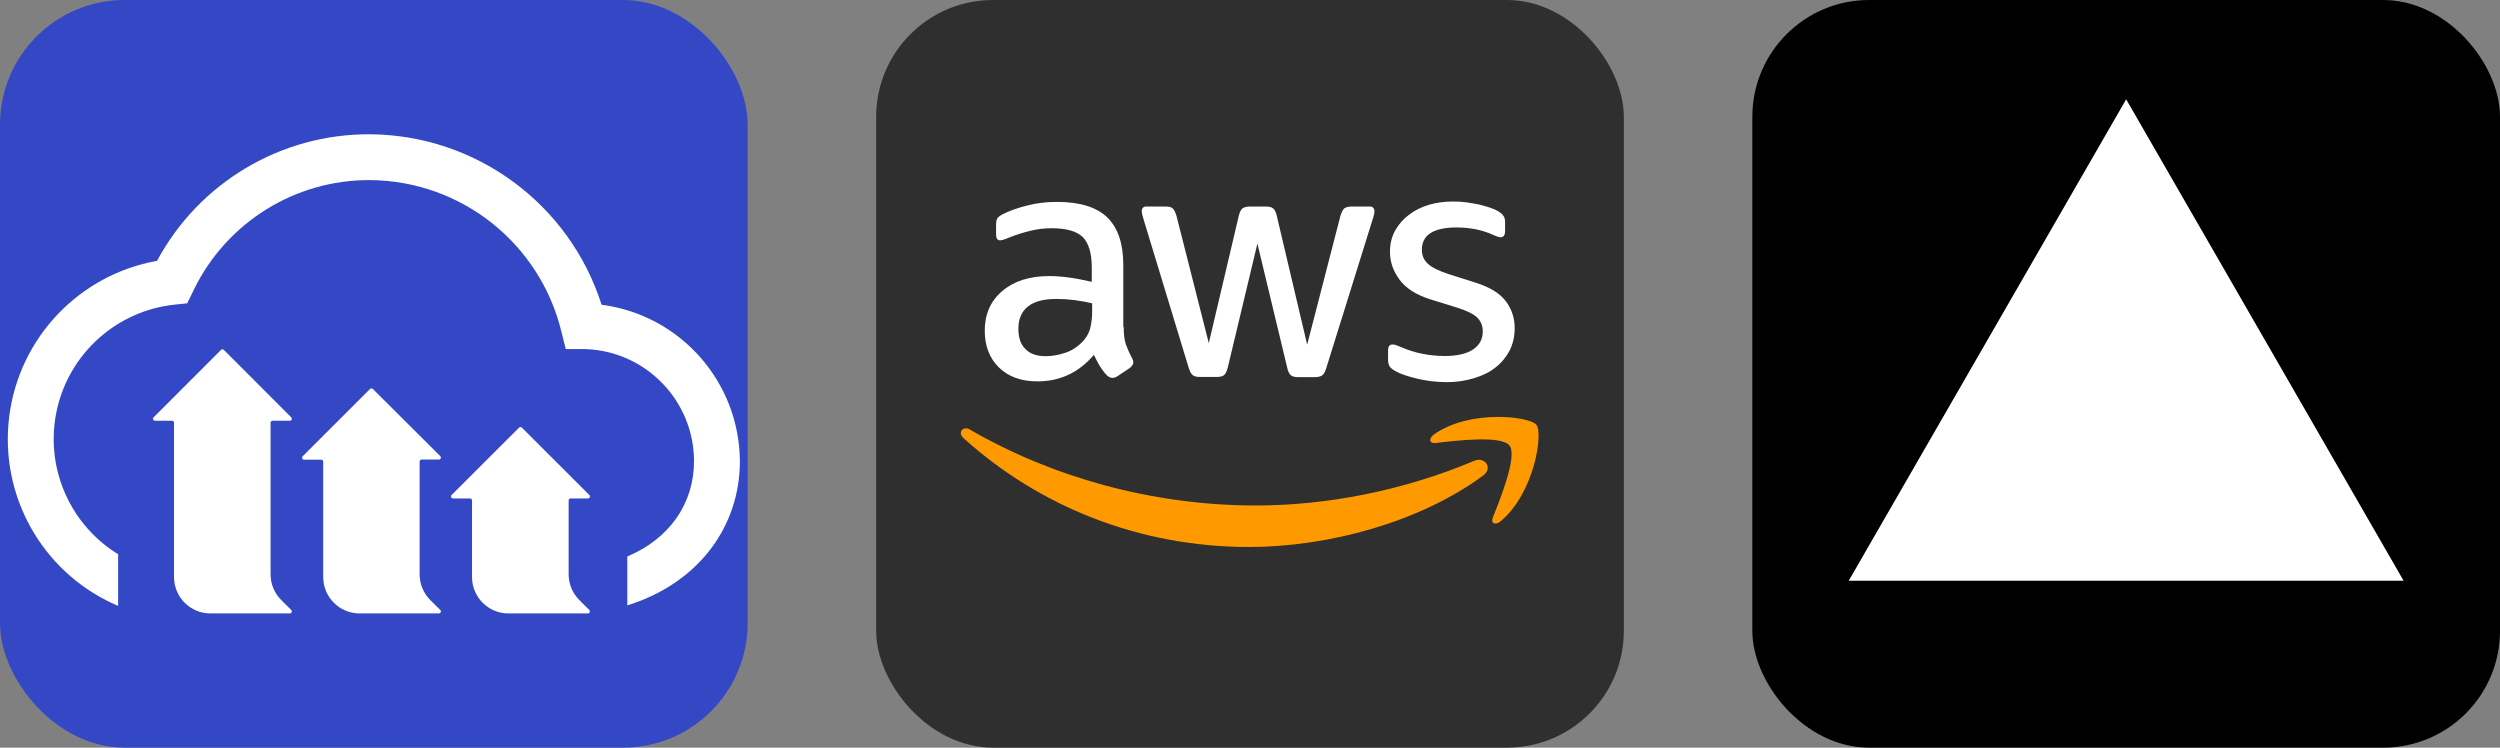 
    <svg xmlns="http://www.w3.org/2000/svg"
         width="160.5" height="48"
         viewBox="0 0 856 256">
      <rect x="0" y="0" width="856" height="256" fill="#808080" stroke="none"/>
      <g transform="translate(0,0)"><svg xmlns="http://www.w3.org/2000/svg" fill="none" viewBox="0 0 24 24" id="Cloudinary-Icon--Streamline-Svg-Logos" height="256" width="256">
  <rect width="100%" height="100%" rx="4" ry="4" fill="#3448c5" />
  <desc>
    Cloudinary Icon Streamline Icon: https://streamlinehq.com
  </desc>
  <path fill="#ffffff" d="M7.14 11.213c0.017 0 0.034 0.007 0.046 0.019l2.163 2.165c0.018 0.018 0.023 0.046 0.013 0.069 -0.01 0.024 -0.033 0.039 -0.058 0.04h-0.553c-0.036 0 -0.065 0.028 -0.066 0.064V18.437c0.001 0.308 0.123 0.603 0.341 0.822l0.323 0.323c0.018 0.018 0.023 0.046 0.013 0.069 -0.01 0.024 -0.033 0.039 -0.058 0.04H6.754c-0.645 0 -1.168 -0.523 -1.168 -1.168V13.57c0 -0.035 -0.029 -0.064 -0.064 -0.064h-0.545c-0.026 0 -0.05 -0.015 -0.06 -0.039 -0.01 -0.024 -0.005 -0.051 0.013 -0.07l2.165 -2.165c0.012 -0.012 0.029 -0.019 0.046 -0.019Zm4.783 1.254c0.017 0 0.034 0.007 0.046 0.019l2.165 2.157c0.018 0.019 0.023 0.046 0.013 0.07 -0.01 0.024 -0.034 0.039 -0.06 0.039H13.534c-0.036 0.001 -0.064 0.03 -0.064 0.066V18.437c0 0.308 0.122 0.603 0.339 0.822l0.325 0.323c0.018 0.019 0.023 0.046 0.013 0.07 -0.01 0.024 -0.034 0.039 -0.06 0.039H11.543c-0.645 0 -1.168 -0.523 -1.168 -1.168V14.822c0 -0.036 -0.028 -0.065 -0.064 -0.066h-0.551c-0.026 -0.001 -0.048 -0.016 -0.058 -0.04 -0.01 -0.024 -0.004 -0.051 0.013 -0.069l2.163 -2.161c0.012 -0.012 0.029 -0.019 0.046 -0.019Zm4.784 1.24c0.017 0 0.033 0.007 0.045 0.019l2.165 2.163c0.019 0.018 0.025 0.046 0.015 0.071 -0.01 0.025 -0.034 0.041 -0.06 0.04h-0.555c-0.035 0 -0.064 0.029 -0.064 0.064v2.373c0.001 0.308 0.123 0.603 0.341 0.822l0.323 0.323c0.018 0.018 0.023 0.046 0.013 0.069 -0.01 0.024 -0.033 0.039 -0.058 0.04H16.32c-0.645 0 -1.168 -0.523 -1.168 -1.168v-2.459c0 -0.035 -0.029 -0.064 -0.064 -0.064h-0.545c-0.026 0 -0.05 -0.016 -0.06 -0.04 -0.01 -0.025 -0.004 -0.053 0.015 -0.071l2.165 -2.163c0.012 -0.012 0.028 -0.019 0.045 -0.019ZM11.879 4.31c3.4 0.025 6.399 2.233 7.432 5.472C21.837 10.112 23.732 12.254 23.75 14.8c0 2.102 -1.314 3.848 -3.437 4.575l-0.079 0.026 -0.097 0.031v-1.569c1.349 -0.568 2.141 -1.692 2.141 -3.064 -0.007 -1.937 -1.541 -3.518 -3.468 -3.592l-0.065 -0.002h-0.584l-0.14 -0.557c-0.688 -2.839 -3.22 -4.846 -6.142 -4.867 -2.404 -0.012 -4.599 1.354 -5.652 3.509l-0.217 0.446 -0.409 0.043c-1.846 0.198 -3.362 1.548 -3.771 3.359 -0.403 1.785 0.358 3.628 1.895 4.611l0.067 0.042v1.655h-0.01l-0.146 -0.066C1.328 18.321 -0.024 15.883 0.297 13.362 0.618 10.841 2.539 8.821 5.041 8.373c1.352 -2.516 3.983 -4.079 6.839 -4.063Z" stroke-width="0.25"/>
</svg>
</g><g transform="translate(300,0)"><svg xmlns="http://www.w3.org/2000/svg" width="256" height="256" fill="none" viewBox="0 0 256 256">
  <rect width="256" height="256" fill="#2F2F2F" rx="40"/>
  <path fill="#fff" d="M84.745 111.961C84.745 114.395 85.008 116.368 85.468 117.816C85.995 119.263 86.653 120.842 87.574 122.553C87.903 123.079 88.034 123.605 88.034 124.066C88.034 124.724 87.639 125.382 86.784 126.039L82.639 128.803C82.047 129.197 81.455 129.395 80.929 129.395C80.271 129.395 79.613 129.066 78.955 128.474C78.034 127.487 77.245 126.434 76.587 125.382C75.929 124.263 75.271 123.013 74.547 121.5C69.416 127.553 62.968 130.579 55.205 130.579C49.679 130.579 45.271 129 42.047 125.842C38.824 122.684 37.179 118.474 37.179 113.211C37.179 107.618 39.153 103.079 43.166 99.658C47.179 96.237 52.508 94.526 59.284 94.526C61.521 94.526 63.824 94.724 66.258 95.053C68.692 95.382 71.192 95.908 73.824 96.5V91.697C73.824 86.697 72.771 83.21 70.732 81.171C68.626 79.132 65.074 78.145 60.008 78.145C57.705 78.145 55.337 78.408 52.903 79C50.468 79.592 48.1 80.316 45.797 81.237C44.745 81.697 43.955 81.96 43.495 82.092C43.034 82.224 42.705 82.29 42.442 82.29C41.521 82.29 41.06 81.632 41.06 80.25V77.026C41.06 75.974 41.192 75.184 41.521 74.724C41.85 74.263 42.442 73.803 43.363 73.342C45.666 72.158 48.429 71.171 51.653 70.382C54.876 69.526 58.297 69.132 61.916 69.132C69.745 69.132 75.468 70.908 79.153 74.46C82.771 78.013 84.613 83.408 84.613 90.645V111.961H84.745ZM58.034 121.961C60.205 121.961 62.442 121.566 64.811 120.776C67.179 119.987 69.284 118.539 71.061 116.566C72.113 115.316 72.903 113.934 73.297 112.355C73.692 110.776 73.955 108.868 73.955 106.632V103.868C72.047 103.408 70.008 103.013 67.903 102.75C65.797 102.487 63.758 102.355 61.718 102.355C57.31 102.355 54.087 103.211 51.916 104.987C49.745 106.763 48.692 109.263 48.692 112.553C48.692 115.645 49.482 117.947 51.126 119.526C52.705 121.171 55.008 121.961 58.034 121.961ZM110.863 129.066C109.679 129.066 108.889 128.868 108.363 128.408C107.837 128.013 107.376 127.092 106.982 125.842L91.521 74.987C91.126 73.671 90.929 72.816 90.929 72.355C90.929 71.303 91.455 70.71 92.508 70.71H98.955C100.205 70.71 101.061 70.908 101.521 71.368C102.047 71.763 102.442 72.684 102.837 73.934L113.889 117.487L124.153 73.934C124.482 72.618 124.876 71.763 125.403 71.368C125.929 70.974 126.85 70.71 128.034 70.71H133.297C134.547 70.71 135.403 70.908 135.929 71.368C136.455 71.763 136.916 72.684 137.179 73.934L147.574 118.013L158.955 73.934C159.35 72.618 159.811 71.763 160.271 71.368C160.797 70.974 161.653 70.71 162.837 70.71H168.955C170.008 70.71 170.6 71.237 170.6 72.355C170.6 72.684 170.534 73.013 170.468 73.408C170.403 73.803 170.271 74.329 170.008 75.053L154.153 125.908C153.758 127.224 153.297 128.079 152.771 128.474C152.245 128.868 151.389 129.132 150.271 129.132H144.613C143.363 129.132 142.508 128.934 141.982 128.474C141.455 128.013 140.995 127.158 140.732 125.842L130.534 83.408L120.403 125.776C120.074 127.092 119.679 127.947 119.153 128.408C118.626 128.868 117.705 129.066 116.521 129.066H110.863ZM195.403 130.842C191.982 130.842 188.561 130.447 185.271 129.658C181.982 128.868 179.416 128.013 177.705 127.026C176.653 126.434 175.929 125.776 175.666 125.184C175.403 124.592 175.271 123.934 175.271 123.342V119.987C175.271 118.605 175.797 117.947 176.784 117.947C177.179 117.947 177.574 118.013 177.968 118.145C178.363 118.276 178.955 118.539 179.613 118.803C181.85 119.789 184.284 120.579 186.85 121.105C189.482 121.632 192.047 121.895 194.679 121.895C198.824 121.895 202.047 121.171 204.284 119.724C206.521 118.276 207.705 116.171 207.705 113.474C207.705 111.632 207.113 110.118 205.929 108.868C204.745 107.618 202.508 106.5 199.284 105.447L189.745 102.487C184.942 100.974 181.389 98.737 179.218 95.776C177.047 92.882 175.929 89.658 175.929 86.237C175.929 83.474 176.521 81.04 177.705 78.934C178.889 76.829 180.468 74.987 182.442 73.54C184.416 72.026 186.653 70.908 189.284 70.118C191.916 69.329 194.679 69 197.574 69C199.021 69 200.534 69.066 201.982 69.263C203.495 69.46 204.876 69.724 206.258 69.987C207.574 70.316 208.824 70.645 210.008 71.04C211.192 71.434 212.113 71.829 212.771 72.224C213.692 72.75 214.35 73.276 214.745 73.868C215.139 74.395 215.337 75.118 215.337 76.04V79.132C215.337 80.513 214.811 81.237 213.824 81.237C213.297 81.237 212.442 80.974 211.324 80.447C207.574 78.737 203.363 77.882 198.692 77.882C194.942 77.882 191.982 78.474 189.942 79.724C187.903 80.974 186.85 82.882 186.85 85.579C186.85 87.421 187.508 89 188.824 90.25C190.139 91.5 192.574 92.75 196.061 93.868L205.403 96.829C210.139 98.342 213.561 100.447 215.6 103.145C217.639 105.842 218.626 108.934 218.626 112.355C218.626 115.184 218.034 117.75 216.916 119.987C215.732 122.224 214.153 124.197 212.113 125.776C210.074 127.421 207.639 128.605 204.811 129.461C201.85 130.382 198.758 130.842 195.403 130.842Z"/>
  <path fill="#F90" fill-rule="evenodd" d="M207.837 162.816C186.192 178.803 154.745 187.29 127.705 187.29C89.811 187.29 55.666 173.276 29.876 149.987C27.837 148.145 29.679 145.645 32.113 147.092C60.008 163.276 94.416 173.079 130.008 173.079C154.021 173.079 180.403 168.079 204.679 157.816C208.297 156.171 211.389 160.184 207.837 162.816Z" clip-rule="evenodd"/>
  <path fill="#F90" fill-rule="evenodd" d="M216.85 152.553C214.087 149 198.561 150.842 191.521 151.697C189.416 151.961 189.087 150.118 190.995 148.737C203.363 140.053 223.692 142.553 226.061 145.447C228.429 148.408 225.403 168.737 213.824 178.474C212.047 179.987 210.337 179.197 211.126 177.224C213.758 170.711 219.613 156.039 216.85 152.553Z" clip-rule="evenodd"/>
</svg>
</g><g transform="translate(600,0)"><svg width="256" height="256" viewBox="0 0 256 256" fill="none" xmlns="http://www.w3.org/2000/svg">
<rect width="256" height="256" rx="40" fill="#000"/>
<path d="M128 34L223 198.853H33L128 34Z" fill="white"/>
</svg></g>
    </svg>
  